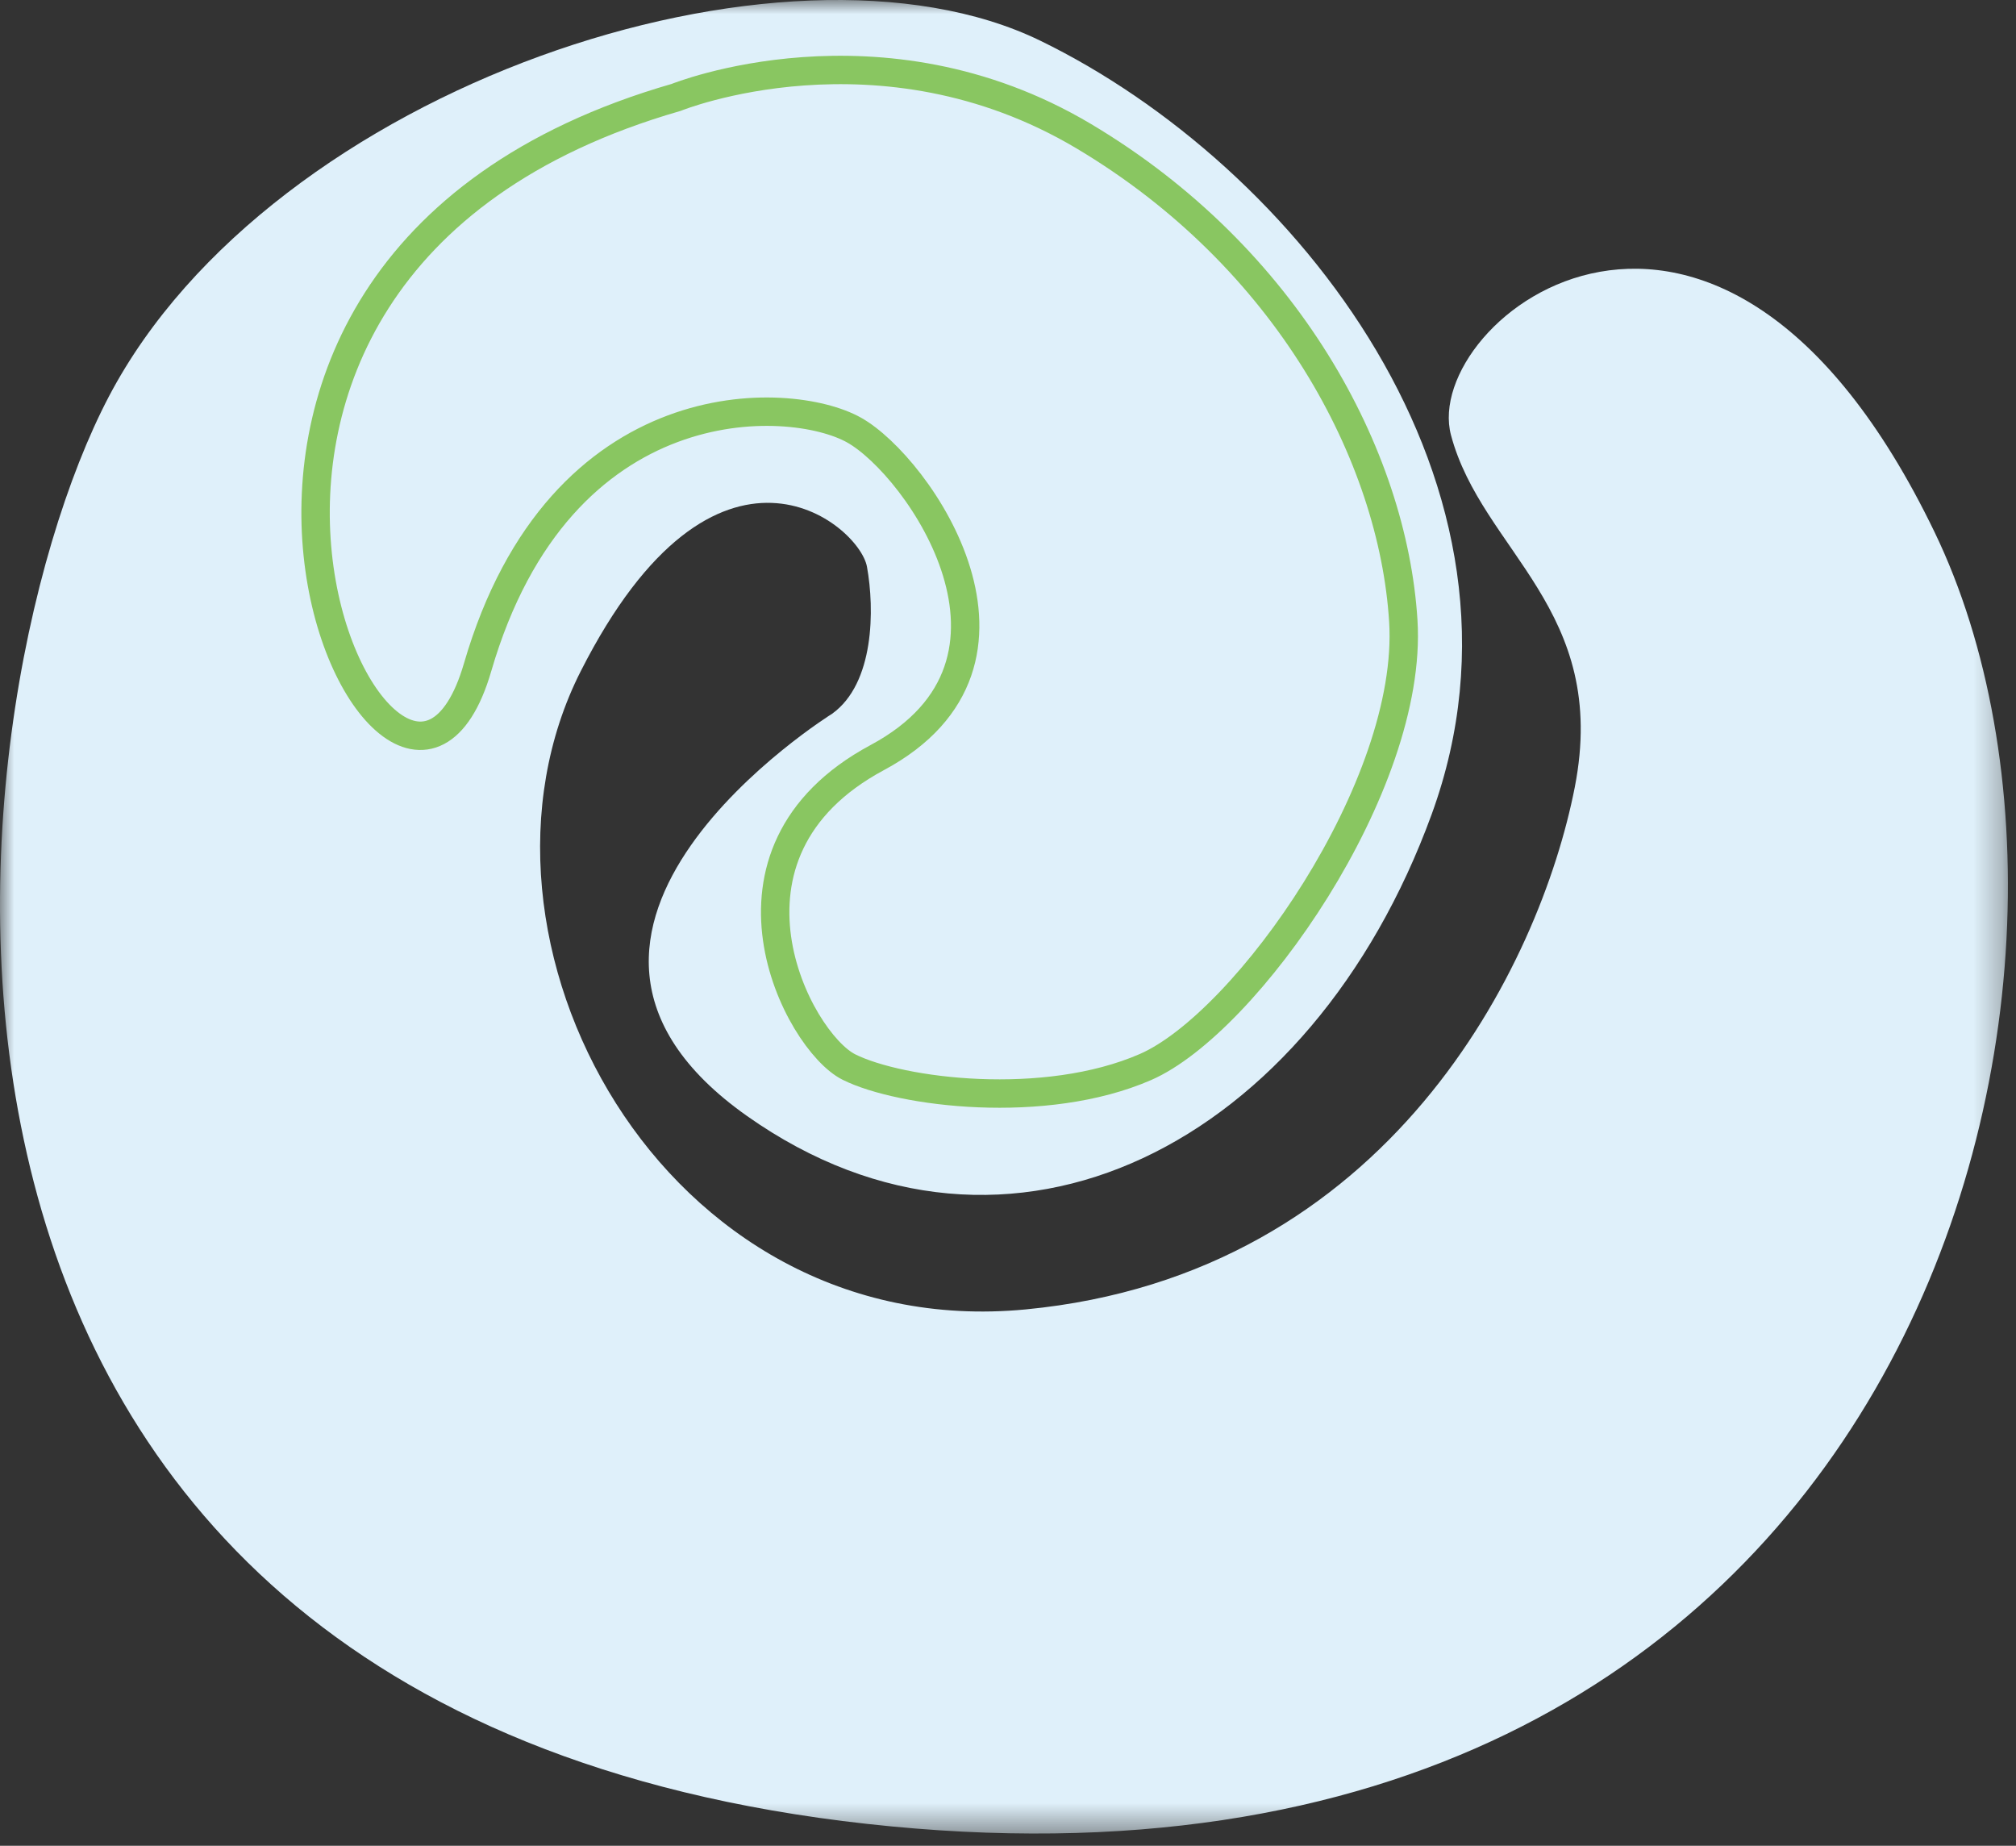 <?xml version="1.0" encoding="UTF-8"?>
<svg width="71px" height="65px" viewBox="0 0 71 65" version="1.1" xmlns="http://www.w3.org/2000/svg" xmlns:xlink="http://www.w3.org/1999/xlink">
    <rect x="0" y="0" width="71" height="65" fill="#333333" stroke="none"/>
    <title>oai-pre-kindy</title>
    <defs>
        <polygon id="path-1" points="2.66453526e-15 0 70.715 0 70.715 64.569 2.66453526e-15 64.569"></polygon>
    </defs>
    <g id="Base-Pages" stroke="none" stroke-width="1" fill="none" fill-rule="evenodd">
        <g id="Outdoor-Play-Area-&amp;-Classrooms-" transform="translate(-212, -1398)">
            <g id="Group-8-Copy-3" transform="translate(165, 1374)">
                <g id="oai-pre-kindy" transform="translate(47, 24)">
                    <g id="Group-3">
                        <mask id="mask-2" fill="white">
                            <use xlink:href="#path-1"></use>
                        </mask>
                        <g id="Clip-2"></g>
                        <path d="M29.307,25.134 C29.307,25.134 17.047,32.762 26.31,39.301 C35.573,45.839 46.198,40.254 50.421,28.676 C54.644,17.097 45.597,5.791 36.635,1.432 C27.672,-2.927 9.555,3.067 3.834,13.964 C-1.887,24.862 -6.382,60.142 30.533,64.229 C67.448,68.315 75.758,34.533 68.129,18.732 C60.501,2.93 50.012,11.24 51.102,15.326 C52.192,19.413 56.687,21.456 55.461,27.722 C54.235,33.988 48.923,44.886 36.118,46.112 C23.313,47.338 15.685,33.035 20.453,23.636 C25.22,14.236 30.261,18.459 30.533,19.958 C30.805,21.456 30.795,24.065 29.307,25.134" id="Fill-1" fill="#DFF0FA" mask="url(#mask-2)"></path>
                    </g>
                    <path d="M23.813,3.43 C23.813,3.43 30.987,0.524 38.161,4.792 C45.336,9.06 49.059,16.053 49.422,21.865 C49.785,27.677 43.883,36.032 40.341,37.576 C36.799,39.119 31.714,38.484 29.897,37.576 C28.081,36.667 24.63,30.038 30.896,26.678 C37.162,23.318 32.349,16.416 30.079,15.145 C27.809,13.873 19.726,13.51 16.82,23.5 C13.914,33.489 2.381,9.605 23.813,3.43 Z" id="Stroke-4" stroke="#89C661"></path>
                </g>
            </g>
        </g>
    </g>
</svg>